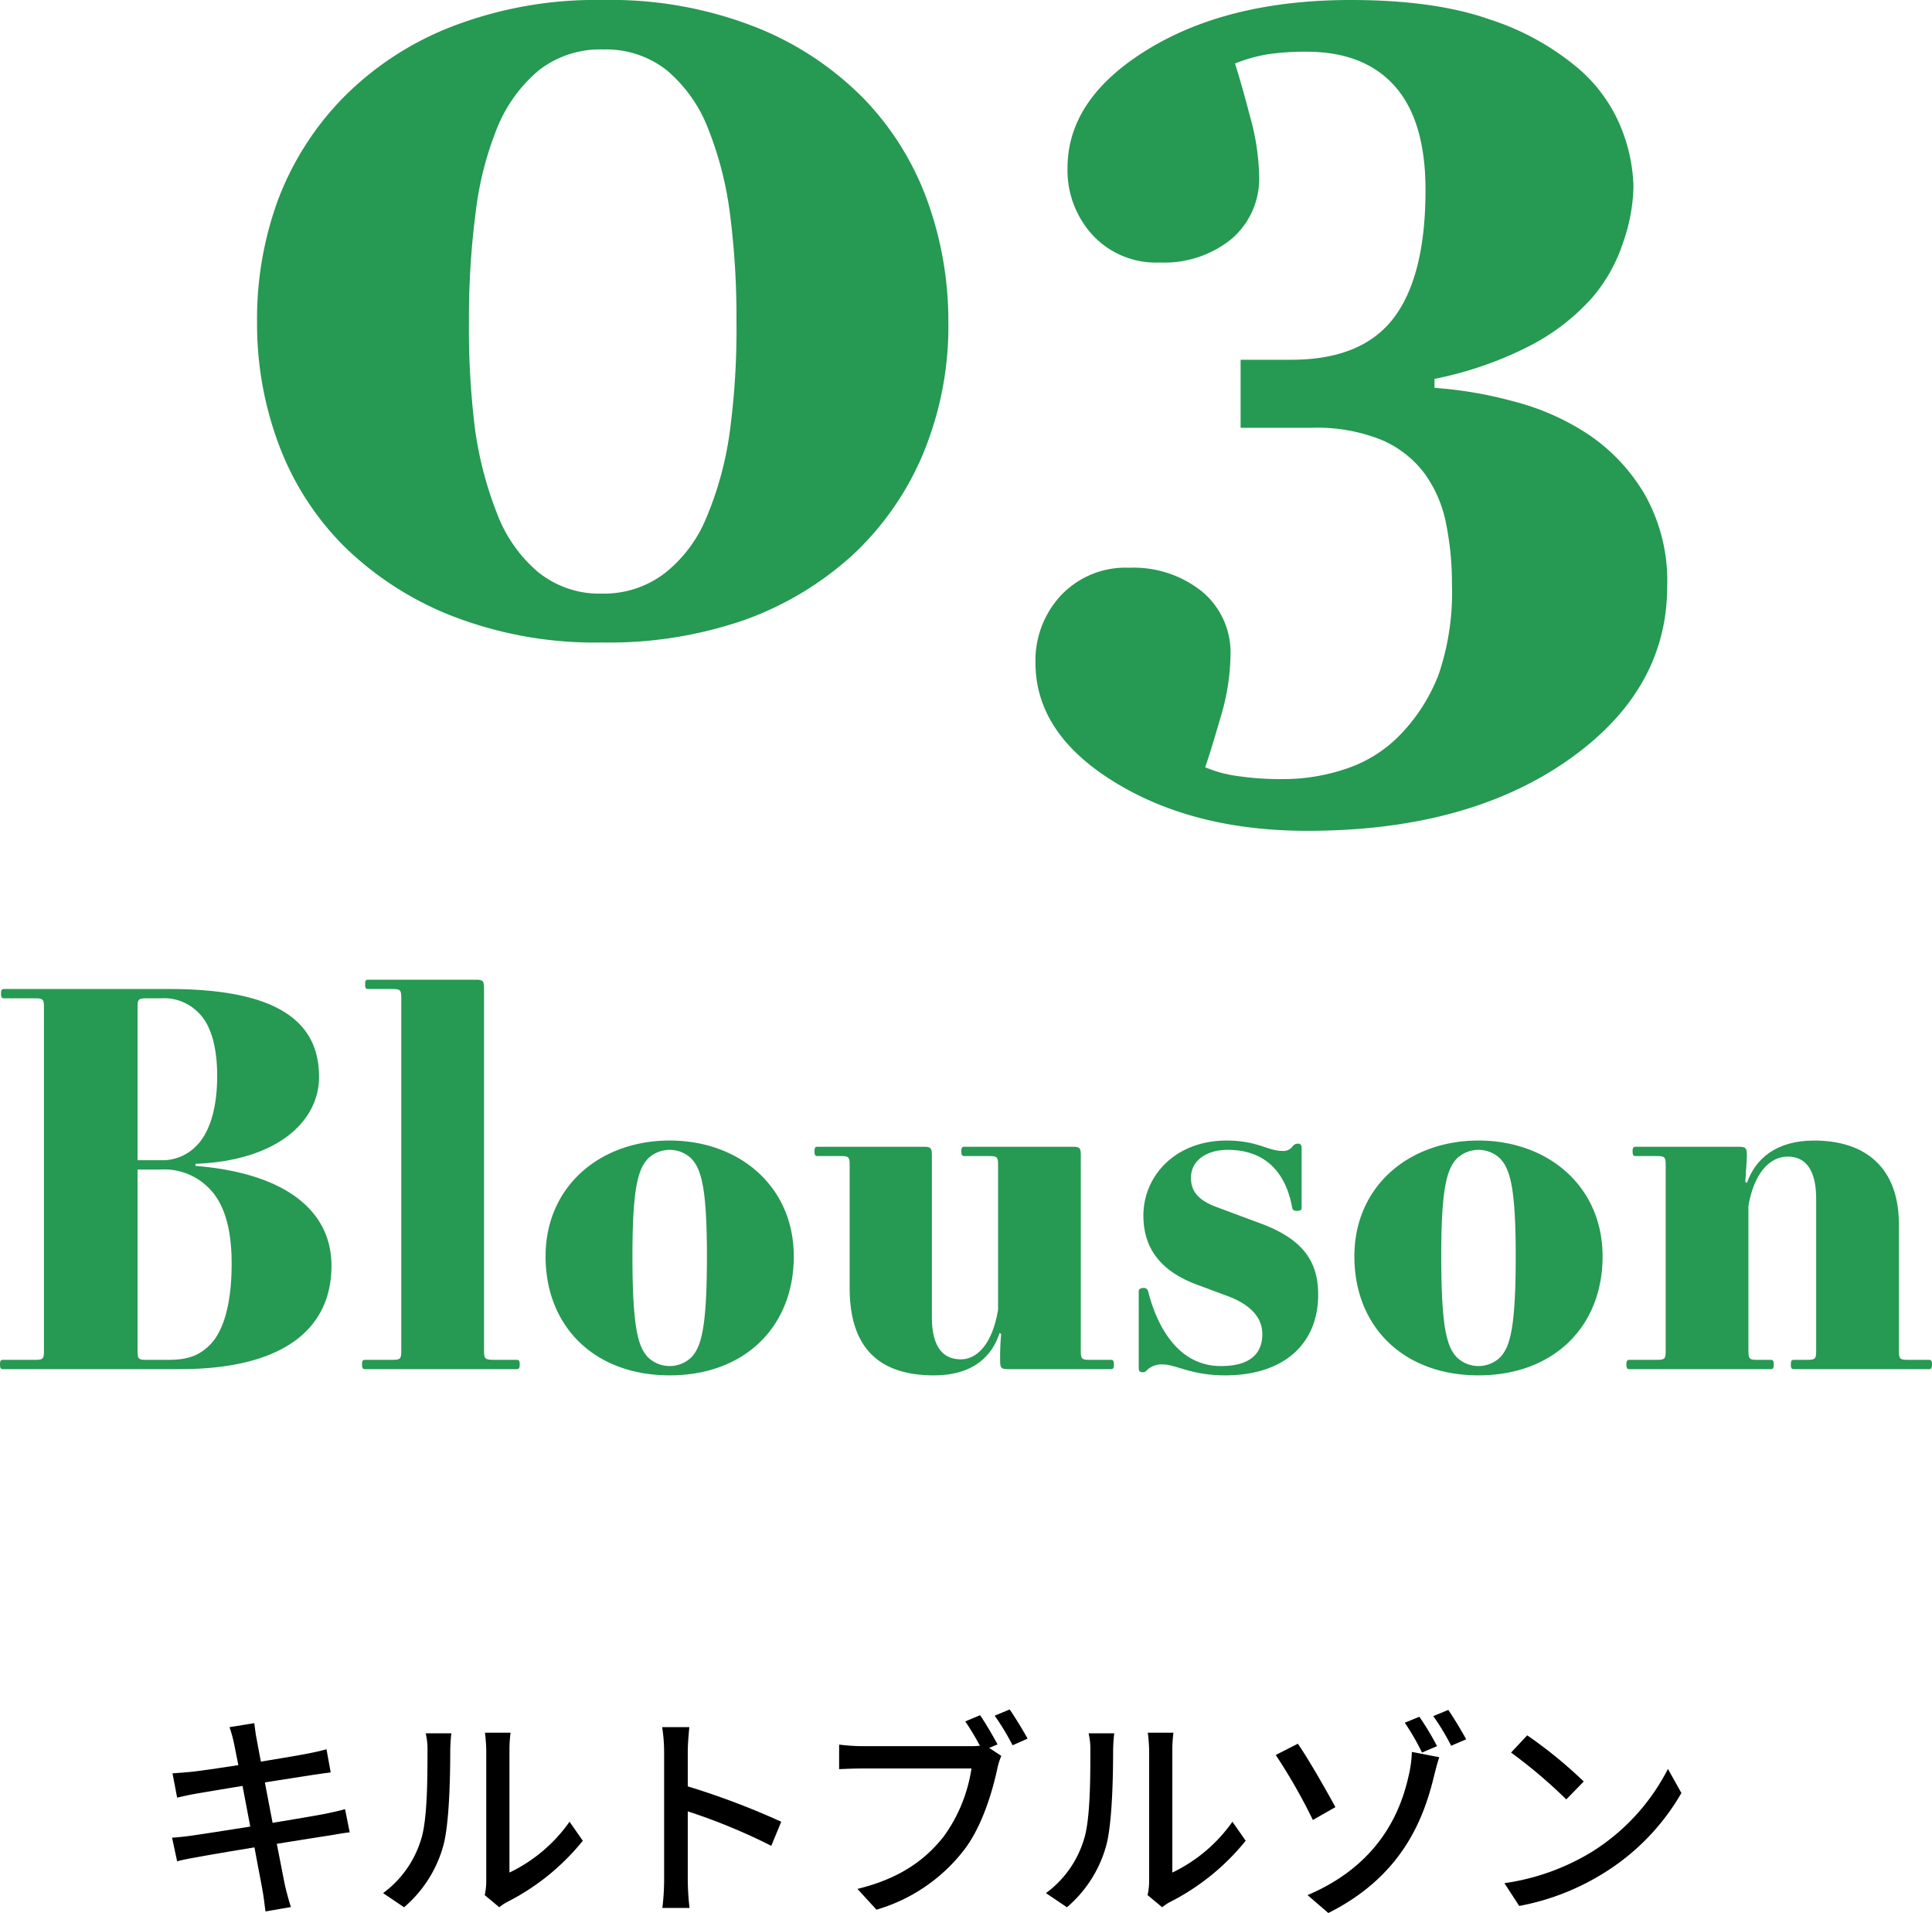 <svg xmlns="http://www.w3.org/2000/svg" viewBox="0 0 231.63 229.314"><defs><style>.cls-1{fill:#269953;}</style></defs><g id="レイヤー_2" data-name="レイヤー 2"><g id="SP"><path d="M41.925,219.645c-.609.054-1.562.239-2.569.398-1.378.211-3.709.582-6.172.98.477,2.383.848,4.37,1.006,5.086.186.768.424,1.695.689,2.489l-3.047.53c-.132-.928-.212-1.775-.37-2.57-.106-.662-.504-2.648-.954-5.111-2.887.477-5.562.926-6.808,1.164-1.086.186-1.881.346-2.464.504l-.609-2.834c.663-.027,1.775-.159,2.517-.266,1.298-.186,4-.609,6.861-1.059l-.928-4.875c-2.437.398-4.636.769-5.562.928-.9.158-1.589.318-2.278.477l-.556-2.914c.741-.053,1.483-.105,2.305-.186.979-.105,3.179-.424,5.589-.795-.265-1.324-.45-2.277-.529-2.648a15.093,15.093,0,0,0-.53-1.906l2.967-.478c.079.503.159,1.325.291,1.907.054.318.239,1.324.504,2.701,2.41-.396,4.662-.768,5.695-.979.821-.159,1.642-.345,2.172-.503l.503,2.781c-.477.053-1.377.186-2.119.291-1.165.186-3.391.529-5.774.9l.927,4.848c2.57-.424,4.928-.82,6.199-1.059,1.006-.213,1.881-.398,2.489-.584Z"/><path d="M45.927,226.93a12.453,12.453,0,0,0,4.556-6.438c.769-2.357.769-7.521.769-10.568a8.253,8.253,0,0,0-.212-2.146h3.072a19.966,19.966,0,0,0-.132,2.119c0,3.021-.106,8.662-.821,11.312a14.886,14.886,0,0,1-4.715,7.417Zm12.185.238a7.6,7.6,0,0,0,.186-1.668V209.818a19.486,19.486,0,0,0-.158-2.119h3.072a15.936,15.936,0,0,0-.133,2.119V224.467a18.633,18.633,0,0,0,7.205-6.094l1.59,2.279a27.802,27.802,0,0,1-9.007,7.311,5.502,5.502,0,0,0-1.006.662Z"/><path d="M92.471,221.262A70.609,70.609,0,0,0,82.457,217.129v8.186a31.209,31.209,0,0,0,.212,3.391H79.411a27.858,27.858,0,0,0,.212-3.391V210.004a19.264,19.264,0,0,0-.238-2.967h3.258c-.079.873-.186,2.039-.186,2.967v4.131a91.688,91.688,0,0,1,11.205,4.238Z"/><path d="M118.591,209.526l1.457.954a8.073,8.073,0,0,0-.478,1.535c-.582,2.703-1.801,6.889-3.973,9.723a20.496,20.496,0,0,1-10.517,7.178l-2.278-2.49c5.192-1.271,8.186-3.549,10.357-6.304a18.54,18.54,0,0,0,3.312-8.132H103.465c-1.139,0-2.198.053-2.86.079v-2.94a24.051,24.051,0,0,0,2.86.186H116.312a9.442,9.442,0,0,0,1.166-.053,30.293,30.293,0,0,0-1.749-2.914l1.775-.742c.662.954,1.562,2.518,2.093,3.497Zm2.463-4.608c.636.926,1.616,2.516,2.146,3.496l-1.801.795a29.507,29.507,0,0,0-2.146-3.551Z"/><path d="M125.4,226.93a12.453,12.453,0,0,0,4.556-6.438c.769-2.357.769-7.521.769-10.568a8.253,8.253,0,0,0-.212-2.146h3.073a19.605,19.605,0,0,0-.133,2.119c0,3.021-.106,8.662-.821,11.312a14.886,14.886,0,0,1-4.715,7.417Zm12.185.238a7.599,7.599,0,0,0,.186-1.668V209.818a19.369,19.369,0,0,0-.159-2.119h3.073a15.937,15.937,0,0,0-.133,2.119V224.467a18.633,18.633,0,0,0,7.205-6.094l1.59,2.279a27.802,27.802,0,0,1-9.007,7.311,5.502,5.502,0,0,0-1.006.662Z"/><path d="M155.599,209.023c1.245,1.774,3.55,5.827,4.504,7.602l-2.702,1.537a67.534,67.534,0,0,0-4.45-7.788Zm13.351,3.549a13.413,13.413,0,0,0,.318-2.568l3.284.635c-.265.795-.529,1.881-.636,2.305-1.271,5.245-3.894,11.973-12.661,16.371l-2.49-2.146C165.877,223.301,168.129,216.414,168.949,212.572Zm3.338-3.258-1.801.768a28.125,28.125,0,0,0-2.066-3.576l1.748-.715A31.748,31.748,0,0,1,172.287,209.314Zm3.497-.821-1.802.769a28.207,28.207,0,0,0-2.146-3.55l1.802-.741C174.273,205.897,175.254,207.514,175.784,208.493Z"/><path d="M190.778,222.029a25.23,25.23,0,0,0,9.192-9.986l1.615,2.887a27.297,27.297,0,0,1-9.297,9.59,29.218,29.218,0,0,1-10.146,3.947l-1.775-2.729A27.526,27.526,0,0,0,190.778,222.029Zm-.9-8.477-2.093,2.146a60.332,60.332,0,0,0-6.622-5.616l1.934-2.065A53.576,53.576,0,0,1,189.878,213.553Z"/><path class="cls-1" d="M23.435,139.509v.248c10.726.868,16.305,5.332,16.305,11.966,0,7.749-6.014,12.398-18.165,12.398H.372c-.248,0-.372-.062-.372-.558,0-.495.124-.558.372-.558H4.216c.93,0,1.054-.124,1.054-1.055V120.725c0-.931-.124-1.055-1.054-1.055H.496c-.248,0-.372-.062-.372-.558,0-.496.124-.558.372-.558H20.272c13.764,0,17.979,4.401,17.979,10.539C38.252,134.426,33.229,139.137,23.435,139.509Zm.434-18.04a5.765,5.765,0,0,0-4.588-1.799H17.545c-.93,0-1.054.124-1.054,1.055V139.075h2.789a5.647,5.647,0,0,0,4.278-1.735c1.426-1.427,2.479-4.154,2.479-8.37C26.038,125.25,25.17,122.77,23.868,121.469Zm1.179,20.954a7.475,7.475,0,0,0-5.704-2.231H16.491v21.76c0,.931.124,1.055,1.054,1.055h2.604c2.356,0,3.72-.496,5.021-1.799,1.612-1.611,2.604-4.896,2.604-9.732S26.597,143.973,25.047,142.423Z"/><path class="cls-1" d="M43.771,163.006h3.286c.93,0,1.054-.124,1.054-1.055V119.607c0-.93-.124-1.053-1.054-1.053H44.144c-.248,0-.372-.062-.372-.559s.124-.558.372-.558h12.834c.93,0,1.054.124,1.054,1.054v43.459c0,.931.124,1.055,1.178,1.055h2.728c.248,0,.372.062.372.558,0,.496-.124.558-.372.558h-18.165c-.248,0-.371-.062-.371-.558C43.4,163.068,43.523,163.006,43.771,163.006Z"/><path class="cls-1" d="M80.289,164.865c-8.989,0-14.879-5.827-14.879-14.259s6.571-13.888,14.879-13.888S95.168,142.175,95.168,150.606,89.278,164.865,80.289,164.865Zm-2.542-2.107a3.752,3.752,0,0,0,5.084,0c1.24-1.24,1.922-3.534,1.922-12.213,0-8.184-.682-10.479-1.922-11.718a3.752,3.752,0,0,0-5.084,0c-1.24,1.239-1.922,3.534-1.922,11.718C75.825,159.224,76.507,161.518,77.747,162.758Z"/><path class="cls-1" d="M98.022,137.463H110.669c.931,0,1.055.124,1.055,1.055v19.342c0,3.473,1.239,5.084,3.472,5.084,1.922,0,3.781-1.797,4.464-5.951V139.633c0-.93-.124-1.054-1.055-1.054h-2.976c-.248,0-.372-.062-.372-.558s.124-.559.372-.559h12.896c.93,0,1.054.124,1.054,1.055v23.434c0,.931.124,1.055,1.054,1.055h2.542c.248,0,.372.062.372.558,0,.496-.124.558-.372.558H120.961c-.931,0-1.054-.123-1.054-1.053a30.537,30.537,0,0,1,.123-3.162l-.186-.125c-1.054,3.225-3.658,5.084-7.873,5.084-6.634,0-10.105-3.348-10.105-10.477V139.633c0-.93-.124-1.054-1.055-1.054H98.022c-.248,0-.372-.062-.372-.558S97.774,137.463,98.022,137.463Z"/><path class="cls-1" d="M147.063,136.719c3.657,0,4.96,1.24,6.634,1.24a1.376,1.376,0,0,0,1.239-.496.778.778,0,0,1,.683-.371c.31,0,.434.186.434.495v7.254c0,.187-.186.31-.558.31s-.496-.123-.559-.31c-.62-3.534-2.604-7.006-7.749-7.006-2.479,0-4.401,1.24-4.401,3.349,0,1.611.867,2.665,2.976,3.471l5.331,1.984c5.208,1.922,6.944,4.649,6.944,8.555,0,5.828-4.03,9.672-11.159,9.672-4.03,0-5.952-1.302-7.378-1.302a2.586,2.586,0,0,0-1.86.558c-.31.311-.372.373-.682.373s-.434-.187-.434-.496v-9.238c0-.186.186-.371.558-.371a.509.509,0,0,1,.558.371c.992,3.906,3.41,8.99,8.742,8.99,3.1,0,4.959-1.178,4.959-3.844,0-1.922-1.363-3.534-4.277-4.588l-3.658-1.364c-4.773-1.798-6.323-4.835-6.323-8.245C137.082,140.997,140.864,136.719,147.063,136.719Z"/><path class="cls-1" d="M177.257,164.865c-8.989,0-14.879-5.827-14.879-14.259s6.571-13.888,14.879-13.888,14.879,5.456,14.879,13.888S186.246,164.865,177.257,164.865Zm-2.542-2.107a3.752,3.752,0,0,0,5.084,0c1.24-1.24,1.922-3.534,1.922-12.213,0-8.184-.682-10.479-1.922-11.718a3.752,3.752,0,0,0-5.084,0c-1.239,1.239-1.922,3.534-1.922,11.718C172.793,159.224,173.476,161.518,174.715,162.758Z"/><path class="cls-1" d="M195.362,163.006h3.285c.931,0,1.055-.124,1.055-1.055V139.633c0-.93-.124-1.054-1.055-1.054h-2.541c-.248,0-.372-.062-.372-.558s.124-.559.372-.559h12.274c.931,0,1.055.124,1.055,1.055,0,.496-.124,2.045-.187,3.161l.187.124c1.054-2.976,3.596-5.084,8.06-5.084,6.199,0,10.167,3.286,10.167,10.044v15.188c0,.931.124,1.055,1.054,1.055h2.542c.248,0,.372.062.372.558,0,.496-.124.558-.372.558H215.077c-.248,0-.372-.062-.372-.558,0-.495.124-.558.372-.558h1.611c.931,0,1.055-.124,1.055-1.055V143.725c0-3.472-1.24-5.084-3.41-5.084s-4.03,1.984-4.712,5.891v17.42c0,.931.124,1.055,1.054,1.055h1.612c.248,0,.372.062.372.558,0,.496-.124.558-.372.558H195.362c-.248,0-.372-.062-.372-.558C194.99,163.068,195.114,163.006,195.362,163.006Z"/><path class="cls-1" d="M103.66,11.927a34.49,34.49,0,0,1,7.58,12.298,42.366,42.366,0,0,1,2.46,14.318,39.843,39.843,0,0,1-3.066,15.936,35.011,35.011,0,0,1-8.389,12.028,38.539,38.539,0,0,1-13.005,7.816,49.771,49.771,0,0,1-17.048,2.695,47.367,47.367,0,0,1-17.958-3.167,38.659,38.659,0,0,1-12.971-8.355,34.105,34.105,0,0,1-7.783-12.062A41.229,41.229,0,0,1,30.819,38.543,41.317,41.317,0,0,1,33.346,23.921a35.39,35.39,0,0,1,7.783-12.196A37.115,37.115,0,0,1,54.134,3.201,47.891,47.891,0,0,1,72.26,0,47.569,47.569,0,0,1,90.723,3.302,37.537,37.537,0,0,1,103.66,11.927ZM84.658,62.127a40.606,40.606,0,0,0,2.796-10.074A92.004,92.004,0,0,0,88.297,38.543a96.655,96.655,0,0,0-.775-12.87,41.589,41.589,0,0,0-2.594-10.175,17.305,17.305,0,0,0-4.986-7.075,11.77,11.77,0,0,0-7.614-2.493,11.973,11.973,0,0,0-7.682,2.459,17.592,17.592,0,0,0-5.054,6.975A39.31,39.31,0,0,0,57.031,25.438,97.925,97.925,0,0,0,56.223,38.543a97.43,97.43,0,0,0,.707,12.735,43.918,43.918,0,0,0,2.595,10.107,17.14,17.14,0,0,0,4.852,7.075,11.642,11.642,0,0,0,7.816,2.695,11.949,11.949,0,0,0,7.479-2.426A16.312,16.312,0,0,0,84.658,62.127Z"/><path class="cls-1" d="M190.449,52.087a22.256,22.256,0,0,1,6.738,7.177,21.032,21.032,0,0,1,2.695,11.017q0,12.599-12.062,20.956-12.063,8.354-31.063,8.355-13.613,0-23.112-5.828-9.501-5.83-9.501-14.319A11.441,11.441,0,0,1,127.21,71.358a10.64,10.64,0,0,1,8.188-3.302,13.093,13.093,0,0,1,8.726,2.863,9.491,9.491,0,0,1,3.403,7.648,26.827,26.827,0,0,1-1.18,7.379q-1.179,4.075-1.853,6.03a15.107,15.107,0,0,0,3.841,1.044,36.024,36.024,0,0,0,5.525.371,23.485,23.485,0,0,0,7.647-1.28,16.068,16.068,0,0,0,6.503-4.178,21.389,21.389,0,0,0,4.48-7.108,30.481,30.481,0,0,0,1.584-10.815,36.034,36.034,0,0,0-.708-7.277,15.116,15.116,0,0,0-2.594-5.997,12.577,12.577,0,0,0-5.155-4.01,20.65,20.65,0,0,0-8.321-1.448h-8.558V43.125h6.064q8.49,0,12.297-5.02,3.807-5.02,3.808-15.33,0-8.288-3.673-12.432-3.672-4.146-10.612-4.145a30.395,30.395,0,0,0-4.582.303,18.275,18.275,0,0,0-3.976,1.112q.74,2.291,1.819,6.401a28.428,28.428,0,0,1,1.078,7.008,9.518,9.518,0,0,1-3.302,7.614,12.793,12.793,0,0,1-8.625,2.83A10.344,10.344,0,0,1,130.983,28.166a11.498,11.498,0,0,1-2.998-8.019q0-8.354,9.669-14.251Q147.324 0,161.946,0q10.107,0,16.744,2.358A31.319,31.319,0,0,1,189.169,8.153a18.522,18.522,0,0,1,5.222,7.243,20.182,20.182,0,0,1,1.449,6.975,21.481,21.481,0,0,1-1.247,6.705,19.413,19.413,0,0,1-3.672,6.569,25.856,25.856,0,0,1-7.749,5.93A43.599,43.599,0,0,1,171.986,45.416v1.078a48.903,48.903,0,0,1,9.467,1.617A29.572,29.572,0,0,1,190.449,52.087Z"/></g></g></svg>